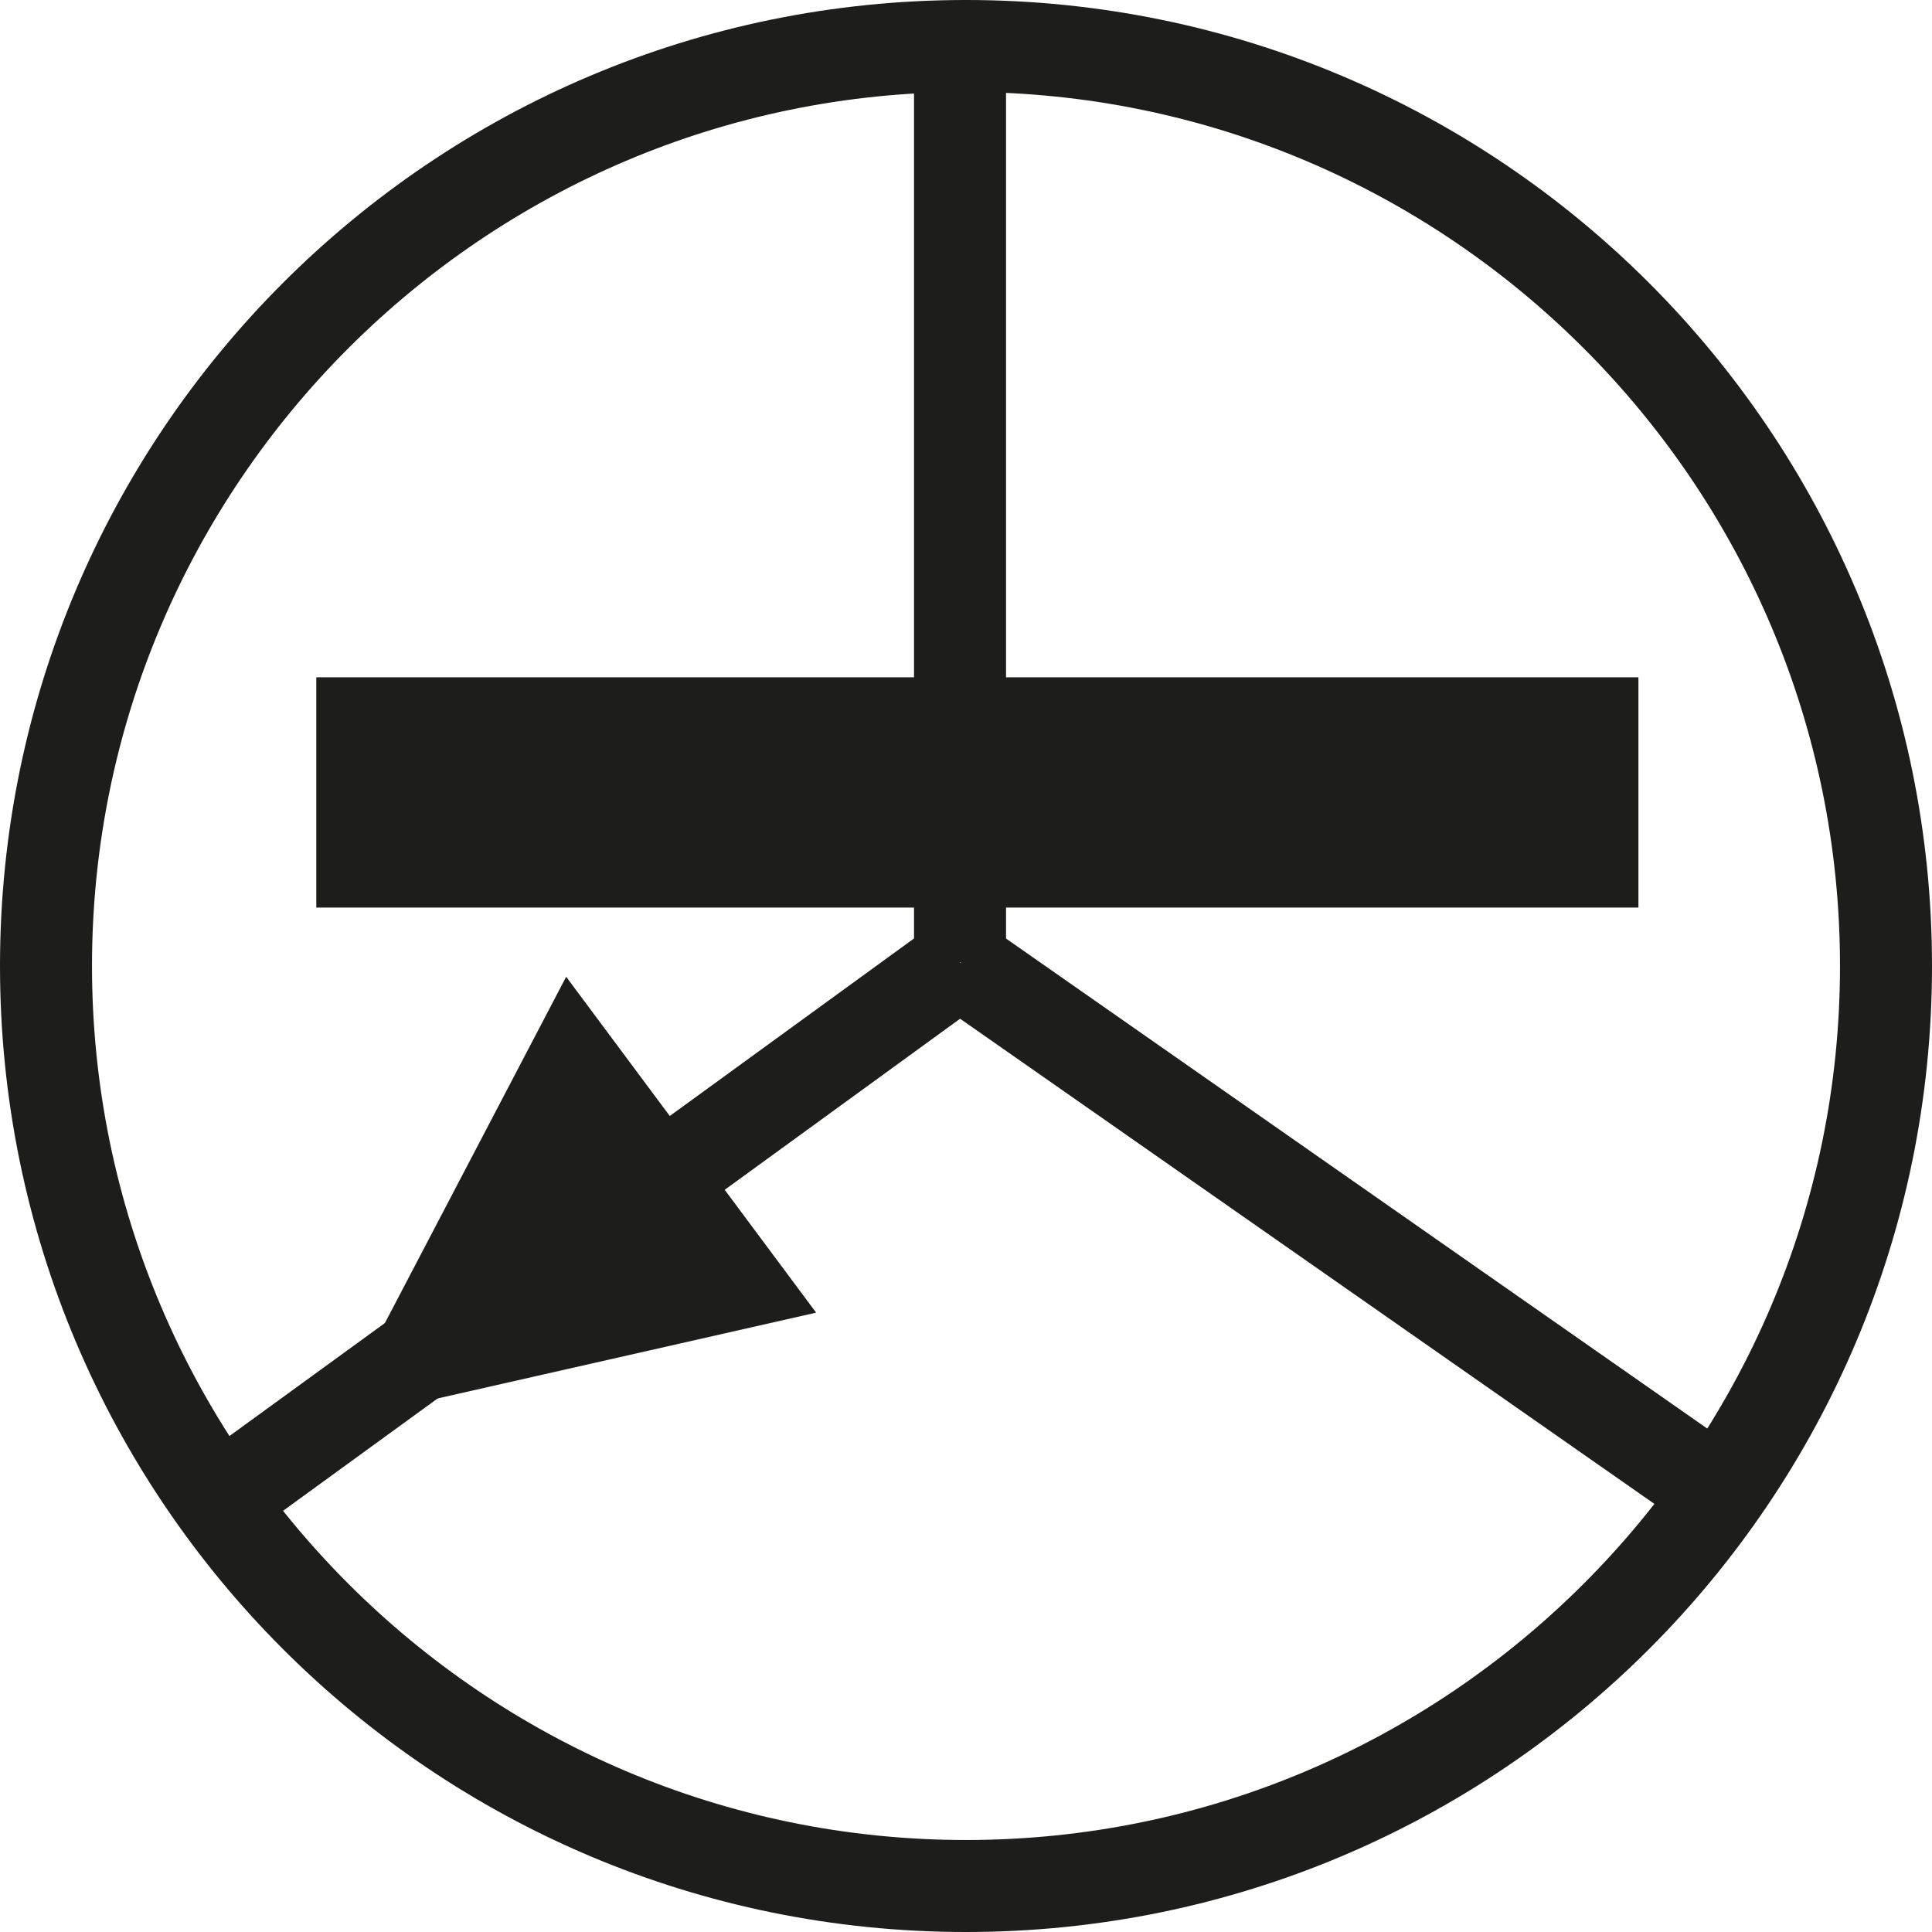 <?xml version="1.0" encoding="utf-8"?>
<!-- Generator: Adobe Illustrator 16.0.0, SVG Export Plug-In . SVG Version: 6.00 Build 0)  -->
<!DOCTYPE svg PUBLIC "-//W3C//DTD SVG 1.1//EN" "http://www.w3.org/Graphics/SVG/1.1/DTD/svg11.dtd">
<svg version="1.1" id="Ebene_1" xmlns="http://www.w3.org/2000/svg" xmlns:xlink="http://www.w3.org/1999/xlink" x="0px" y="0px"
	 width="21px" height="21px" viewBox="0 0 21 21" enable-background="new 0 0 21 21" xml:space="preserve">
<g>
	<path fill="#1D1D1B" d="M10.5,1c5.238,0,9.5,4.262,9.5,9.5S15.738,20,10.5,20S1,15.738,1,10.5S5.262,1,10.5,1 M10.5,0
		C4.701,0,0,4.701,0,10.5S4.701,21,10.5,21S21,16.299,21,10.5S16.299,0,10.5,0L10.5,0z"/>
	<g>
		<rect x="9.935" y="0.564" fill="#1D1D1B" width="1" height="9.895"/>
	</g>
	<g>
		
			<rect x="5.882" y="8.394" transform="matrix(0.588 0.809 -0.809 0.588 13.47 0.359)" fill="#1D1D1B" width="1" height="10.018"/>
	</g>
	<g>
		
			<rect x="9.528" y="12.838" transform="matrix(0.82 0.573 -0.573 0.82 10.268 -5.932)" fill="#1D1D1B" width="10.049" height="1"/>
	</g>
	<rect x="3.438" y="7.362" fill="#1D1D1B" width="14.371" height="2.503"/>
	<polygon fill="#1D1D1B" points="3.62,15.458 6.154,10.617 8.871,14.268 	"/>
</g>
</svg>
